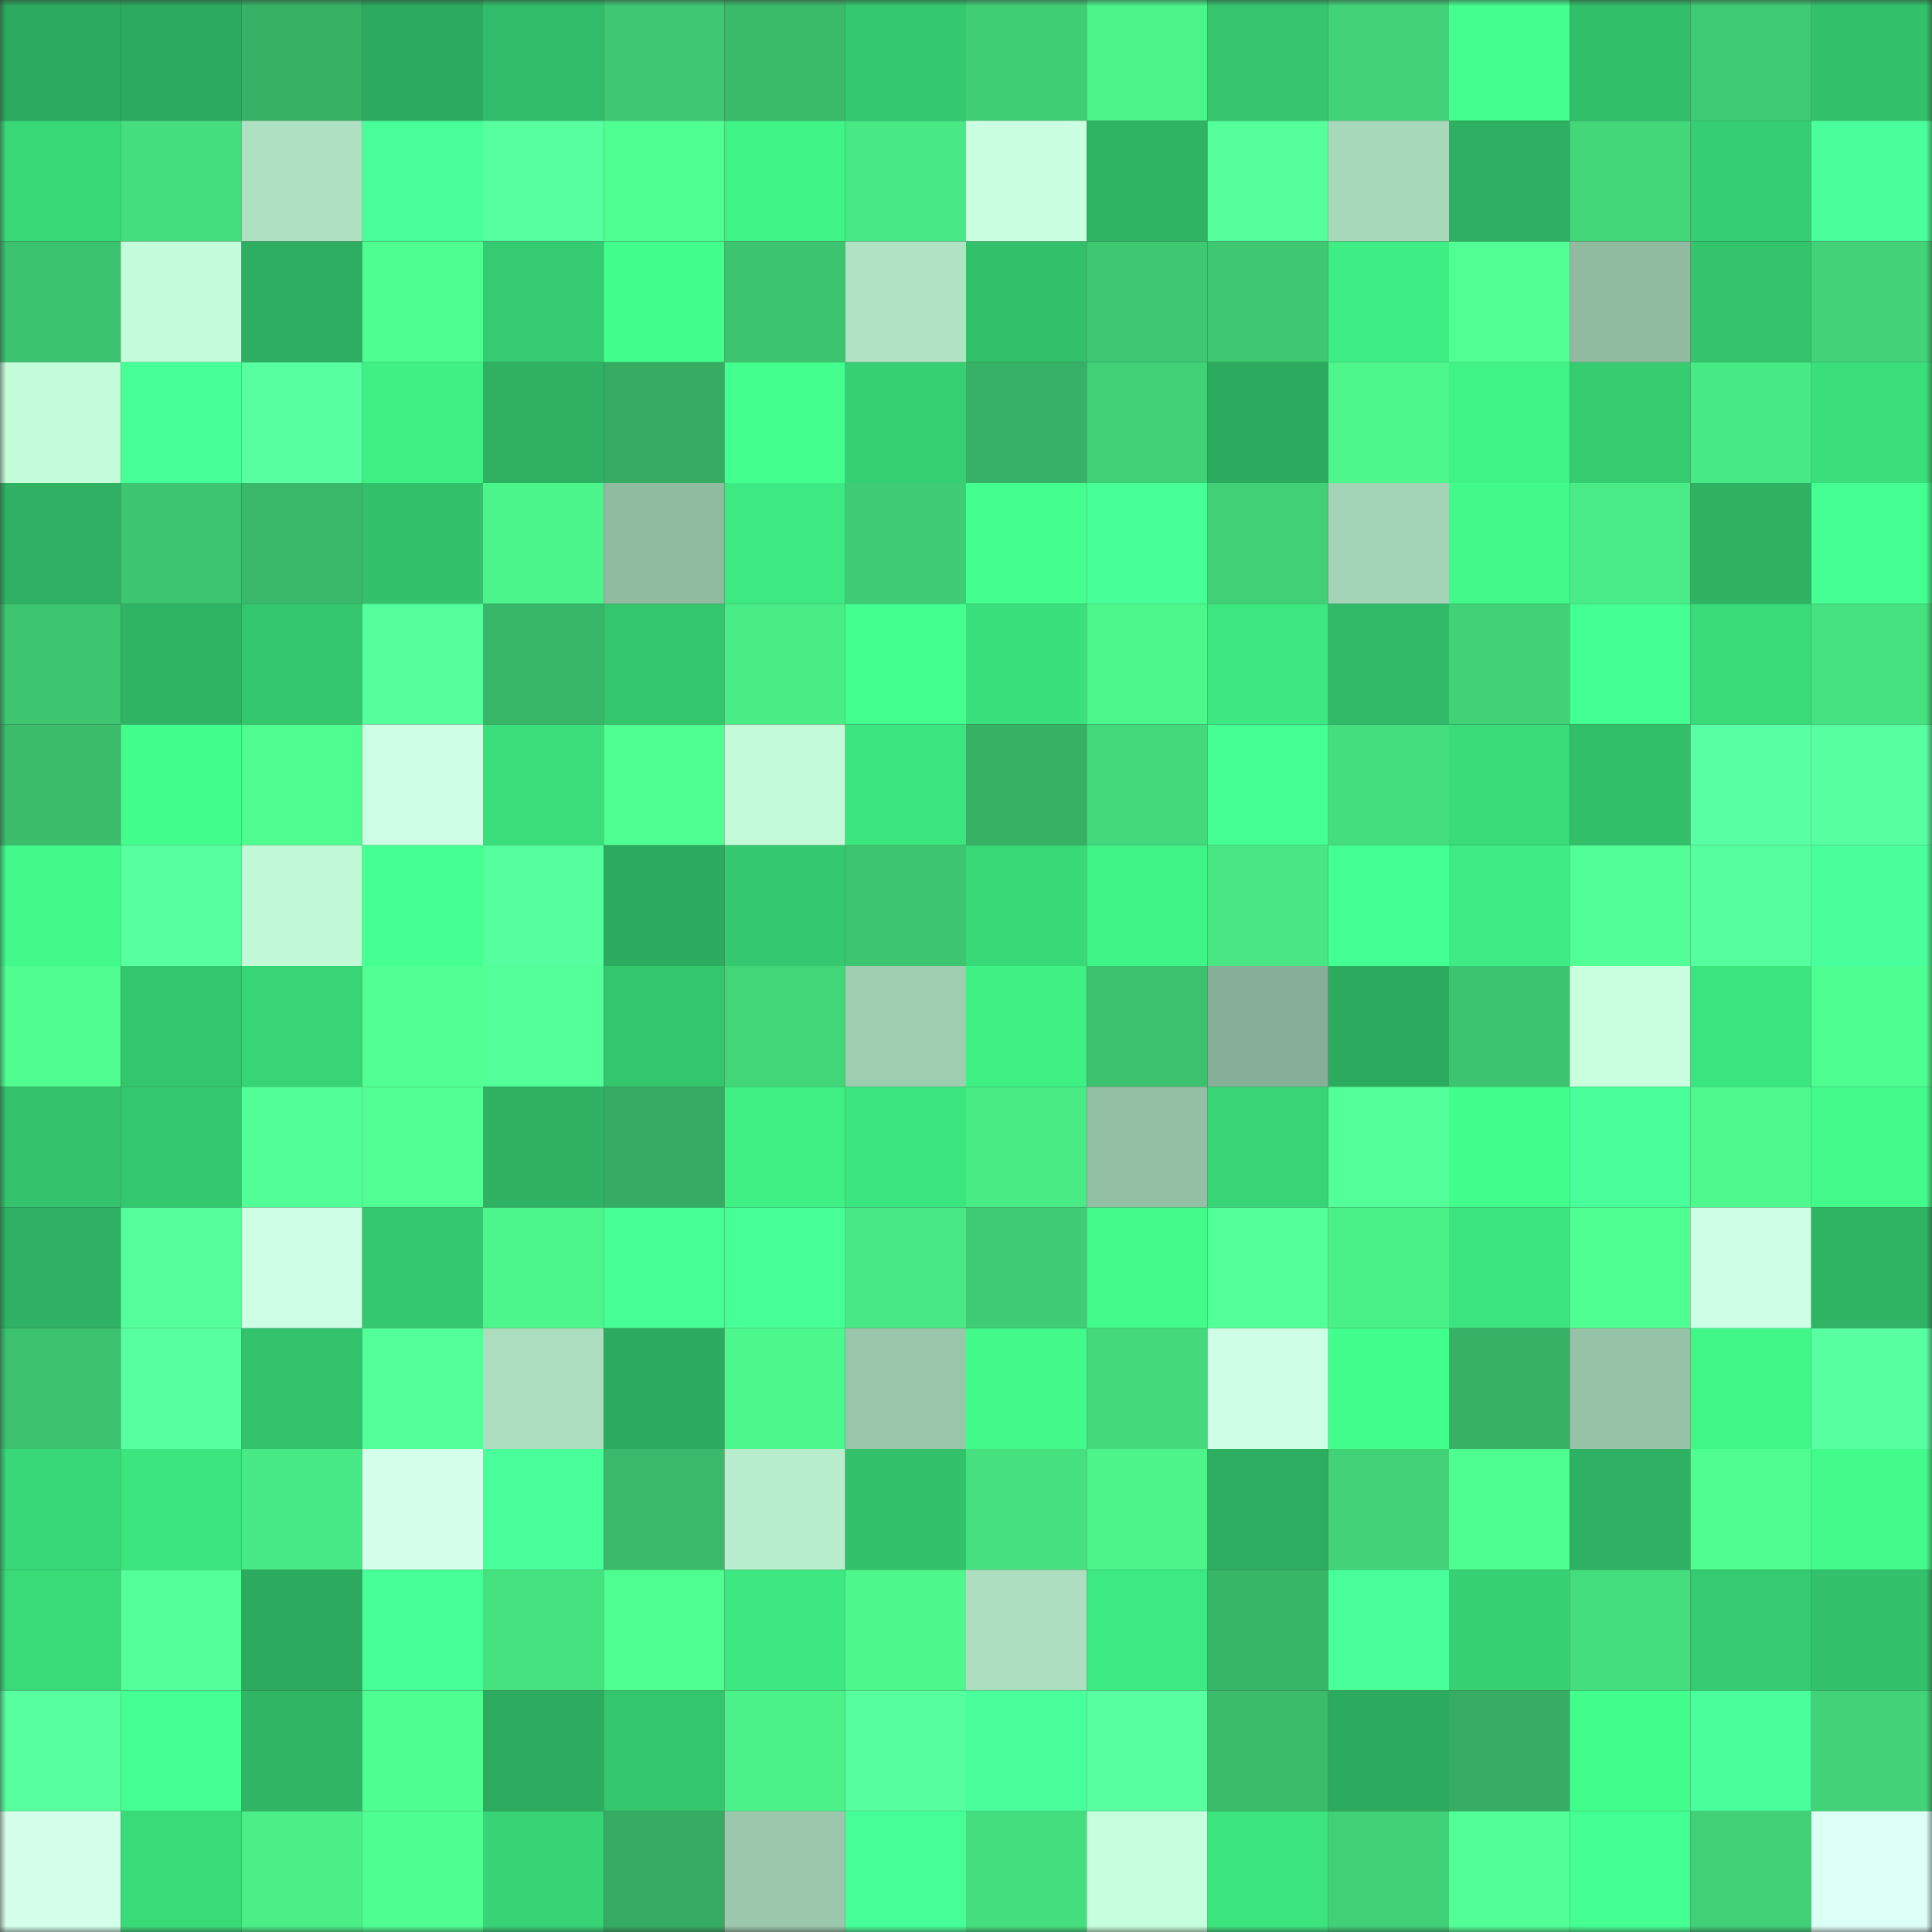<svg viewBox="0 0 160 160" fill="none" role="img" xmlns="http://www.w3.org/2000/svg" width="240" height="240" name="lens%2Cseconds210.lens"><rect x="0" y="0" width="160" height="160" fill="#333333" stroke="none"/><mask id="1175334988" mask-type="alpha" maskUnits="userSpaceOnUse" x="0" y="0" width="160" height="160"><rect width="160" height="160" fill="#FFFFFF"></rect></mask><g mask="url(#1175334988)"><rect x="0" y="0" width="10" height="10" fill="#2caa5e"></rect><rect x="10" y="0" width="10" height="10" fill="#2caa5e"></rect><rect x="20" y="0" width="10" height="10" fill="#37b265"></rect><rect x="30" y="0" width="10" height="10" fill="#2caa5e"></rect><rect x="40" y="0" width="10" height="10" fill="#31bd69"></rect><rect x="50" y="0" width="10" height="10" fill="#3ec872"></rect><rect x="60" y="0" width="10" height="10" fill="#3abb6a"></rect><rect x="70" y="0" width="10" height="10" fill="#35c96f"></rect><rect x="80" y="0" width="10" height="10" fill="#40ce75"></rect><rect x="90" y="0" width="10" height="10" fill="#4cf48a"></rect><rect x="100" y="0" width="10" height="10" fill="#34c56d"></rect><rect x="110" y="0" width="10" height="10" fill="#42d378"></rect><rect x="120" y="0" width="10" height="10" fill="#44ff90"></rect><rect x="130" y="0" width="10" height="10" fill="#32bf6a"></rect><rect x="140" y="0" width="10" height="10" fill="#3fcb73"></rect><rect x="150" y="0" width="10" height="10" fill="#33c26b"></rect><rect x="0" y="10" width="10" height="10" fill="#39d978"></rect><rect x="10" y="10" width="10" height="10" fill="#45de7e"></rect><rect x="20" y="10" width="10" height="10" fill="#aee1c2"></rect><rect x="30" y="10" width="10" height="10" fill="#48ff99"></rect><rect x="40" y="10" width="10" height="10" fill="#57ff9f"></rect><rect x="50" y="10" width="10" height="10" fill="#50ff92"></rect><rect x="60" y="10" width="10" height="10" fill="#3ff386"></rect><rect x="70" y="10" width="10" height="10" fill="#48e984"></rect><rect x="80" y="10" width="10" height="10" fill="#cbffe2"></rect><rect x="90" y="10" width="10" height="10" fill="#2fb464"></rect><rect x="100" y="10" width="10" height="10" fill="#55ff9b"></rect><rect x="110" y="10" width="10" height="10" fill="#a7d8ba"></rect><rect x="120" y="10" width="10" height="10" fill="#2eaf61"></rect><rect x="130" y="10" width="10" height="10" fill="#43d77a"></rect><rect x="140" y="10" width="10" height="10" fill="#36ce72"></rect><rect x="150" y="10" width="10" height="10" fill="#49ff9b"></rect><rect x="0" y="20" width="10" height="10" fill="#3cc36f"></rect><rect x="10" y="20" width="10" height="10" fill="#c3fcd9"></rect><rect x="20" y="20" width="10" height="10" fill="#2eae60"></rect><rect x="30" y="20" width="10" height="10" fill="#4ffe90"></rect><rect x="40" y="20" width="10" height="10" fill="#35cc71"></rect><rect x="50" y="20" width="10" height="10" fill="#42ff8d"></rect><rect x="60" y="20" width="10" height="10" fill="#3dc46f"></rect><rect x="70" y="20" width="10" height="10" fill="#afe3c3"></rect><rect x="80" y="20" width="10" height="10" fill="#32c06a"></rect><rect x="90" y="20" width="10" height="10" fill="#3ec872"></rect><rect x="100" y="20" width="10" height="10" fill="#3ec872"></rect><rect x="110" y="20" width="10" height="10" fill="#3eed83"></rect><rect x="120" y="20" width="10" height="10" fill="#52ff95"></rect><rect x="130" y="20" width="10" height="10" fill="#91bba1"></rect><rect x="140" y="20" width="10" height="10" fill="#33c46c"></rect><rect x="150" y="20" width="10" height="10" fill="#42d378"></rect><rect x="0" y="30" width="10" height="10" fill="#c3fcd9"></rect><rect x="10" y="30" width="10" height="10" fill="#47ff97"></rect><rect x="20" y="30" width="10" height="10" fill="#57ffa0"></rect><rect x="30" y="30" width="10" height="10" fill="#3ff085"></rect><rect x="40" y="30" width="10" height="10" fill="#2eb262"></rect><rect x="50" y="30" width="10" height="10" fill="#35ac62"></rect><rect x="60" y="30" width="10" height="10" fill="#43ff8e"></rect><rect x="70" y="30" width="10" height="10" fill="#36d073"></rect><rect x="80" y="30" width="10" height="10" fill="#37b165"></rect><rect x="90" y="30" width="10" height="10" fill="#40d076"></rect><rect x="100" y="30" width="10" height="10" fill="#2caa5e"></rect><rect x="110" y="30" width="10" height="10" fill="#4df78c"></rect><rect x="120" y="30" width="10" height="10" fill="#3ff386"></rect><rect x="130" y="30" width="10" height="10" fill="#36cd71"></rect><rect x="140" y="30" width="10" height="10" fill="#48ea85"></rect><rect x="150" y="30" width="10" height="10" fill="#3adf7b"></rect><rect x="0" y="40" width="10" height="10" fill="#2eb162"></rect><rect x="10" y="40" width="10" height="10" fill="#3dc570"></rect><rect x="20" y="40" width="10" height="10" fill="#39b969"></rect><rect x="30" y="40" width="10" height="10" fill="#33c26b"></rect><rect x="40" y="40" width="10" height="10" fill="#4cf58b"></rect><rect x="50" y="40" width="10" height="10" fill="#91bba1"></rect><rect x="60" y="40" width="10" height="10" fill="#3dea81"></rect><rect x="70" y="40" width="10" height="10" fill="#3fcc74"></rect><rect x="80" y="40" width="10" height="10" fill="#44ff90"></rect><rect x="90" y="40" width="10" height="10" fill="#47ff97"></rect><rect x="100" y="40" width="10" height="10" fill="#41d076"></rect><rect x="110" y="40" width="10" height="10" fill="#a4d4b7"></rect><rect x="120" y="40" width="10" height="10" fill="#41fa8a"></rect><rect x="130" y="40" width="10" height="10" fill="#49ec86"></rect><rect x="140" y="40" width="10" height="10" fill="#2fb363"></rect><rect x="150" y="40" width="10" height="10" fill="#45ff93"></rect><rect x="0" y="50" width="10" height="10" fill="#3dc570"></rect><rect x="10" y="50" width="10" height="10" fill="#2fb464"></rect><rect x="20" y="50" width="10" height="10" fill="#34c76e"></rect><rect x="30" y="50" width="10" height="10" fill="#54ff9b"></rect><rect x="40" y="50" width="10" height="10" fill="#39b768"></rect><rect x="50" y="50" width="10" height="10" fill="#34c66d"></rect><rect x="60" y="50" width="10" height="10" fill="#49ed86"></rect><rect x="70" y="50" width="10" height="10" fill="#43ff8f"></rect><rect x="80" y="50" width="10" height="10" fill="#3ae07c"></rect><rect x="90" y="50" width="10" height="10" fill="#4df78c"></rect><rect x="100" y="50" width="10" height="10" fill="#3de880"></rect><rect x="110" y="50" width="10" height="10" fill="#31bb68"></rect><rect x="120" y="50" width="10" height="10" fill="#41d277"></rect><rect x="130" y="50" width="10" height="10" fill="#44ff91"></rect><rect x="140" y="50" width="10" height="10" fill="#39db79"></rect><rect x="150" y="50" width="10" height="10" fill="#46e280"></rect><rect x="0" y="60" width="10" height="10" fill="#3bbd6b"></rect><rect x="10" y="60" width="10" height="10" fill="#42ff8d"></rect><rect x="20" y="60" width="10" height="10" fill="#4efc8f"></rect><rect x="30" y="60" width="10" height="10" fill="#ceffe5"></rect><rect x="40" y="60" width="10" height="10" fill="#3adf7b"></rect><rect x="50" y="60" width="10" height="10" fill="#50ff92"></rect><rect x="60" y="60" width="10" height="10" fill="#c3fbd8"></rect><rect x="70" y="60" width="10" height="10" fill="#3ce67f"></rect><rect x="80" y="60" width="10" height="10" fill="#37b265"></rect><rect x="90" y="60" width="10" height="10" fill="#44da7c"></rect><rect x="100" y="60" width="10" height="10" fill="#46ff93"></rect><rect x="110" y="60" width="10" height="10" fill="#45de7e"></rect><rect x="120" y="60" width="10" height="10" fill="#39dc79"></rect><rect x="130" y="60" width="10" height="10" fill="#32bf6a"></rect><rect x="140" y="60" width="10" height="10" fill="#59ffa3"></rect><rect x="150" y="60" width="10" height="10" fill="#58ffa1"></rect><rect x="0" y="70" width="10" height="10" fill="#41fa8a"></rect><rect x="10" y="70" width="10" height="10" fill="#57ff9f"></rect><rect x="20" y="70" width="10" height="10" fill="#c2fad7"></rect><rect x="30" y="70" width="10" height="10" fill="#45ff93"></rect><rect x="40" y="70" width="10" height="10" fill="#56ff9d"></rect><rect x="50" y="70" width="10" height="10" fill="#2caa5e"></rect><rect x="60" y="70" width="10" height="10" fill="#35c96f"></rect><rect x="70" y="70" width="10" height="10" fill="#3dc570"></rect><rect x="80" y="70" width="10" height="10" fill="#39d978"></rect><rect x="90" y="70" width="10" height="10" fill="#40f487"></rect><rect x="100" y="70" width="10" height="10" fill="#48e783"></rect><rect x="110" y="70" width="10" height="10" fill="#44ff91"></rect><rect x="120" y="70" width="10" height="10" fill="#3eec83"></rect><rect x="130" y="70" width="10" height="10" fill="#52ff97"></rect><rect x="140" y="70" width="10" height="10" fill="#56ff9d"></rect><rect x="150" y="70" width="10" height="10" fill="#49ff9b"></rect><rect x="0" y="80" width="10" height="10" fill="#4efc8f"></rect><rect x="10" y="80" width="10" height="10" fill="#34c66d"></rect><rect x="20" y="80" width="10" height="10" fill="#38d576"></rect><rect x="30" y="80" width="10" height="10" fill="#51ff94"></rect><rect x="40" y="80" width="10" height="10" fill="#53ff99"></rect><rect x="50" y="80" width="10" height="10" fill="#34c66d"></rect><rect x="60" y="80" width="10" height="10" fill="#42d679"></rect><rect x="70" y="80" width="10" height="10" fill="#9fcdb0"></rect><rect x="80" y="80" width="10" height="10" fill="#3ff085"></rect><rect x="90" y="80" width="10" height="10" fill="#3cc16e"></rect><rect x="100" y="80" width="10" height="10" fill="#87ae96"></rect><rect x="110" y="80" width="10" height="10" fill="#2caa5e"></rect><rect x="120" y="80" width="10" height="10" fill="#3dc46f"></rect><rect x="130" y="80" width="10" height="10" fill="#c9ffdf"></rect><rect x="140" y="80" width="10" height="10" fill="#3ce67f"></rect><rect x="150" y="80" width="10" height="10" fill="#4ffe90"></rect><rect x="0" y="90" width="10" height="10" fill="#33c36c"></rect><rect x="10" y="90" width="10" height="10" fill="#35c96f"></rect><rect x="20" y="90" width="10" height="10" fill="#52ff97"></rect><rect x="30" y="90" width="10" height="10" fill="#51ff94"></rect><rect x="40" y="90" width="10" height="10" fill="#2fb363"></rect><rect x="50" y="90" width="10" height="10" fill="#35ac62"></rect><rect x="60" y="90" width="10" height="10" fill="#3ff085"></rect><rect x="70" y="90" width="10" height="10" fill="#3ce67f"></rect><rect x="80" y="90" width="10" height="10" fill="#49eb85"></rect><rect x="90" y="90" width="10" height="10" fill="#93bfa4"></rect><rect x="100" y="90" width="10" height="10" fill="#38d576"></rect><rect x="110" y="90" width="10" height="10" fill="#53ff99"></rect><rect x="120" y="90" width="10" height="10" fill="#42fe8c"></rect><rect x="130" y="90" width="10" height="10" fill="#48ff99"></rect><rect x="140" y="90" width="10" height="10" fill="#4efa8e"></rect><rect x="150" y="90" width="10" height="10" fill="#42fb8b"></rect><rect x="0" y="100" width="10" height="10" fill="#2eb162"></rect><rect x="10" y="100" width="10" height="10" fill="#54ff9b"></rect><rect x="20" y="100" width="10" height="10" fill="#ceffe5"></rect><rect x="30" y="100" width="10" height="10" fill="#35c96f"></rect><rect x="40" y="100" width="10" height="10" fill="#4cf68c"></rect><rect x="50" y="100" width="10" height="10" fill="#46ff95"></rect><rect x="60" y="100" width="10" height="10" fill="#47ff97"></rect><rect x="70" y="100" width="10" height="10" fill="#48e984"></rect><rect x="80" y="100" width="10" height="10" fill="#3fcc74"></rect><rect x="90" y="100" width="10" height="10" fill="#42fb8b"></rect><rect x="100" y="100" width="10" height="10" fill="#53ff98"></rect><rect x="110" y="100" width="10" height="10" fill="#4af088"></rect><rect x="120" y="100" width="10" height="10" fill="#3be47e"></rect><rect x="130" y="100" width="10" height="10" fill="#50ff92"></rect><rect x="140" y="100" width="10" height="10" fill="#ccffe3"></rect><rect x="150" y="100" width="10" height="10" fill="#2fb464"></rect><rect x="0" y="110" width="10" height="10" fill="#3cc26e"></rect><rect x="10" y="110" width="10" height="10" fill="#58ffa1"></rect><rect x="20" y="110" width="10" height="10" fill="#33c36c"></rect><rect x="30" y="110" width="10" height="10" fill="#53ff99"></rect><rect x="40" y="110" width="10" height="10" fill="#abddbe"></rect><rect x="50" y="110" width="10" height="10" fill="#2caa5e"></rect><rect x="60" y="110" width="10" height="10" fill="#4cf78c"></rect><rect x="70" y="110" width="10" height="10" fill="#99c6aa"></rect><rect x="80" y="110" width="10" height="10" fill="#41fa8a"></rect><rect x="90" y="110" width="10" height="10" fill="#44da7c"></rect><rect x="100" y="110" width="10" height="10" fill="#ceffe6"></rect><rect x="110" y="110" width="10" height="10" fill="#42ff8d"></rect><rect x="120" y="110" width="10" height="10" fill="#37b265"></rect><rect x="130" y="110" width="10" height="10" fill="#96c2a7"></rect><rect x="140" y="110" width="10" height="10" fill="#40f788"></rect><rect x="150" y="110" width="10" height="10" fill="#58ffa1"></rect><rect x="0" y="120" width="10" height="10" fill="#38d777"></rect><rect x="10" y="120" width="10" height="10" fill="#3ce67f"></rect><rect x="20" y="120" width="10" height="10" fill="#48ea85"></rect><rect x="30" y="120" width="10" height="10" fill="#d4ffeb"></rect><rect x="40" y="120" width="10" height="10" fill="#49ff9a"></rect><rect x="50" y="120" width="10" height="10" fill="#3aba6a"></rect><rect x="60" y="120" width="10" height="10" fill="#b8eecd"></rect><rect x="70" y="120" width="10" height="10" fill="#33c26b"></rect><rect x="80" y="120" width="10" height="10" fill="#46e07f"></rect><rect x="90" y="120" width="10" height="10" fill="#4cf48a"></rect><rect x="100" y="120" width="10" height="10" fill="#2dad5f"></rect><rect x="110" y="120" width="10" height="10" fill="#42d378"></rect><rect x="120" y="120" width="10" height="10" fill="#4efd90"></rect><rect x="130" y="120" width="10" height="10" fill="#2eb162"></rect><rect x="140" y="120" width="10" height="10" fill="#4ffd90"></rect><rect x="150" y="120" width="10" height="10" fill="#42fb8b"></rect><rect x="0" y="130" width="10" height="10" fill="#39db79"></rect><rect x="10" y="130" width="10" height="10" fill="#53ff99"></rect><rect x="20" y="130" width="10" height="10" fill="#2caa5e"></rect><rect x="30" y="130" width="10" height="10" fill="#47ff97"></rect><rect x="40" y="130" width="10" height="10" fill="#46e280"></rect><rect x="50" y="130" width="10" height="10" fill="#50ff92"></rect><rect x="60" y="130" width="10" height="10" fill="#3de881"></rect><rect x="70" y="130" width="10" height="10" fill="#4df78c"></rect><rect x="80" y="130" width="10" height="10" fill="#acdebf"></rect><rect x="90" y="130" width="10" height="10" fill="#3de981"></rect><rect x="100" y="130" width="10" height="10" fill="#38b667"></rect><rect x="110" y="130" width="10" height="10" fill="#48ff99"></rect><rect x="120" y="130" width="10" height="10" fill="#37d174"></rect><rect x="130" y="130" width="10" height="10" fill="#45de7e"></rect><rect x="140" y="130" width="10" height="10" fill="#35cb70"></rect><rect x="150" y="130" width="10" height="10" fill="#33c26b"></rect><rect x="0" y="140" width="10" height="10" fill="#57ff9e"></rect><rect x="10" y="140" width="10" height="10" fill="#45ff93"></rect><rect x="20" y="140" width="10" height="10" fill="#2fb564"></rect><rect x="30" y="140" width="10" height="10" fill="#4ffe90"></rect><rect x="40" y="140" width="10" height="10" fill="#2dab5e"></rect><rect x="50" y="140" width="10" height="10" fill="#34c66d"></rect><rect x="60" y="140" width="10" height="10" fill="#4bf189"></rect><rect x="70" y="140" width="10" height="10" fill="#56ff9d"></rect><rect x="80" y="140" width="10" height="10" fill="#49ff9b"></rect><rect x="90" y="140" width="10" height="10" fill="#58ffa1"></rect><rect x="100" y="140" width="10" height="10" fill="#3abc6b"></rect><rect x="110" y="140" width="10" height="10" fill="#2caa5e"></rect><rect x="120" y="140" width="10" height="10" fill="#36ad62"></rect><rect x="130" y="140" width="10" height="10" fill="#42ff8d"></rect><rect x="140" y="140" width="10" height="10" fill="#49ff9b"></rect><rect x="150" y="140" width="10" height="10" fill="#42d378"></rect><rect x="0" y="150" width="10" height="10" fill="#d4ffeb"></rect><rect x="10" y="150" width="10" height="10" fill="#39db79"></rect><rect x="20" y="150" width="10" height="10" fill="#4aef87"></rect><rect x="30" y="150" width="10" height="10" fill="#4ffe90"></rect><rect x="40" y="150" width="10" height="10" fill="#37d375"></rect><rect x="50" y="150" width="10" height="10" fill="#35ac62"></rect><rect x="60" y="150" width="10" height="10" fill="#9bc8ac"></rect><rect x="70" y="150" width="10" height="10" fill="#47ff97"></rect><rect x="80" y="150" width="10" height="10" fill="#45de7e"></rect><rect x="90" y="150" width="10" height="10" fill="#c6ffdc"></rect><rect x="100" y="150" width="10" height="10" fill="#3ce47e"></rect><rect x="110" y="150" width="10" height="10" fill="#40d076"></rect><rect x="120" y="150" width="10" height="10" fill="#52ff96"></rect><rect x="130" y="150" width="10" height="10" fill="#44ff91"></rect><rect x="140" y="150" width="10" height="10" fill="#40d076"></rect><rect x="150" y="150" width="10" height="10" fill="#dcfff5"></rect></g></svg>